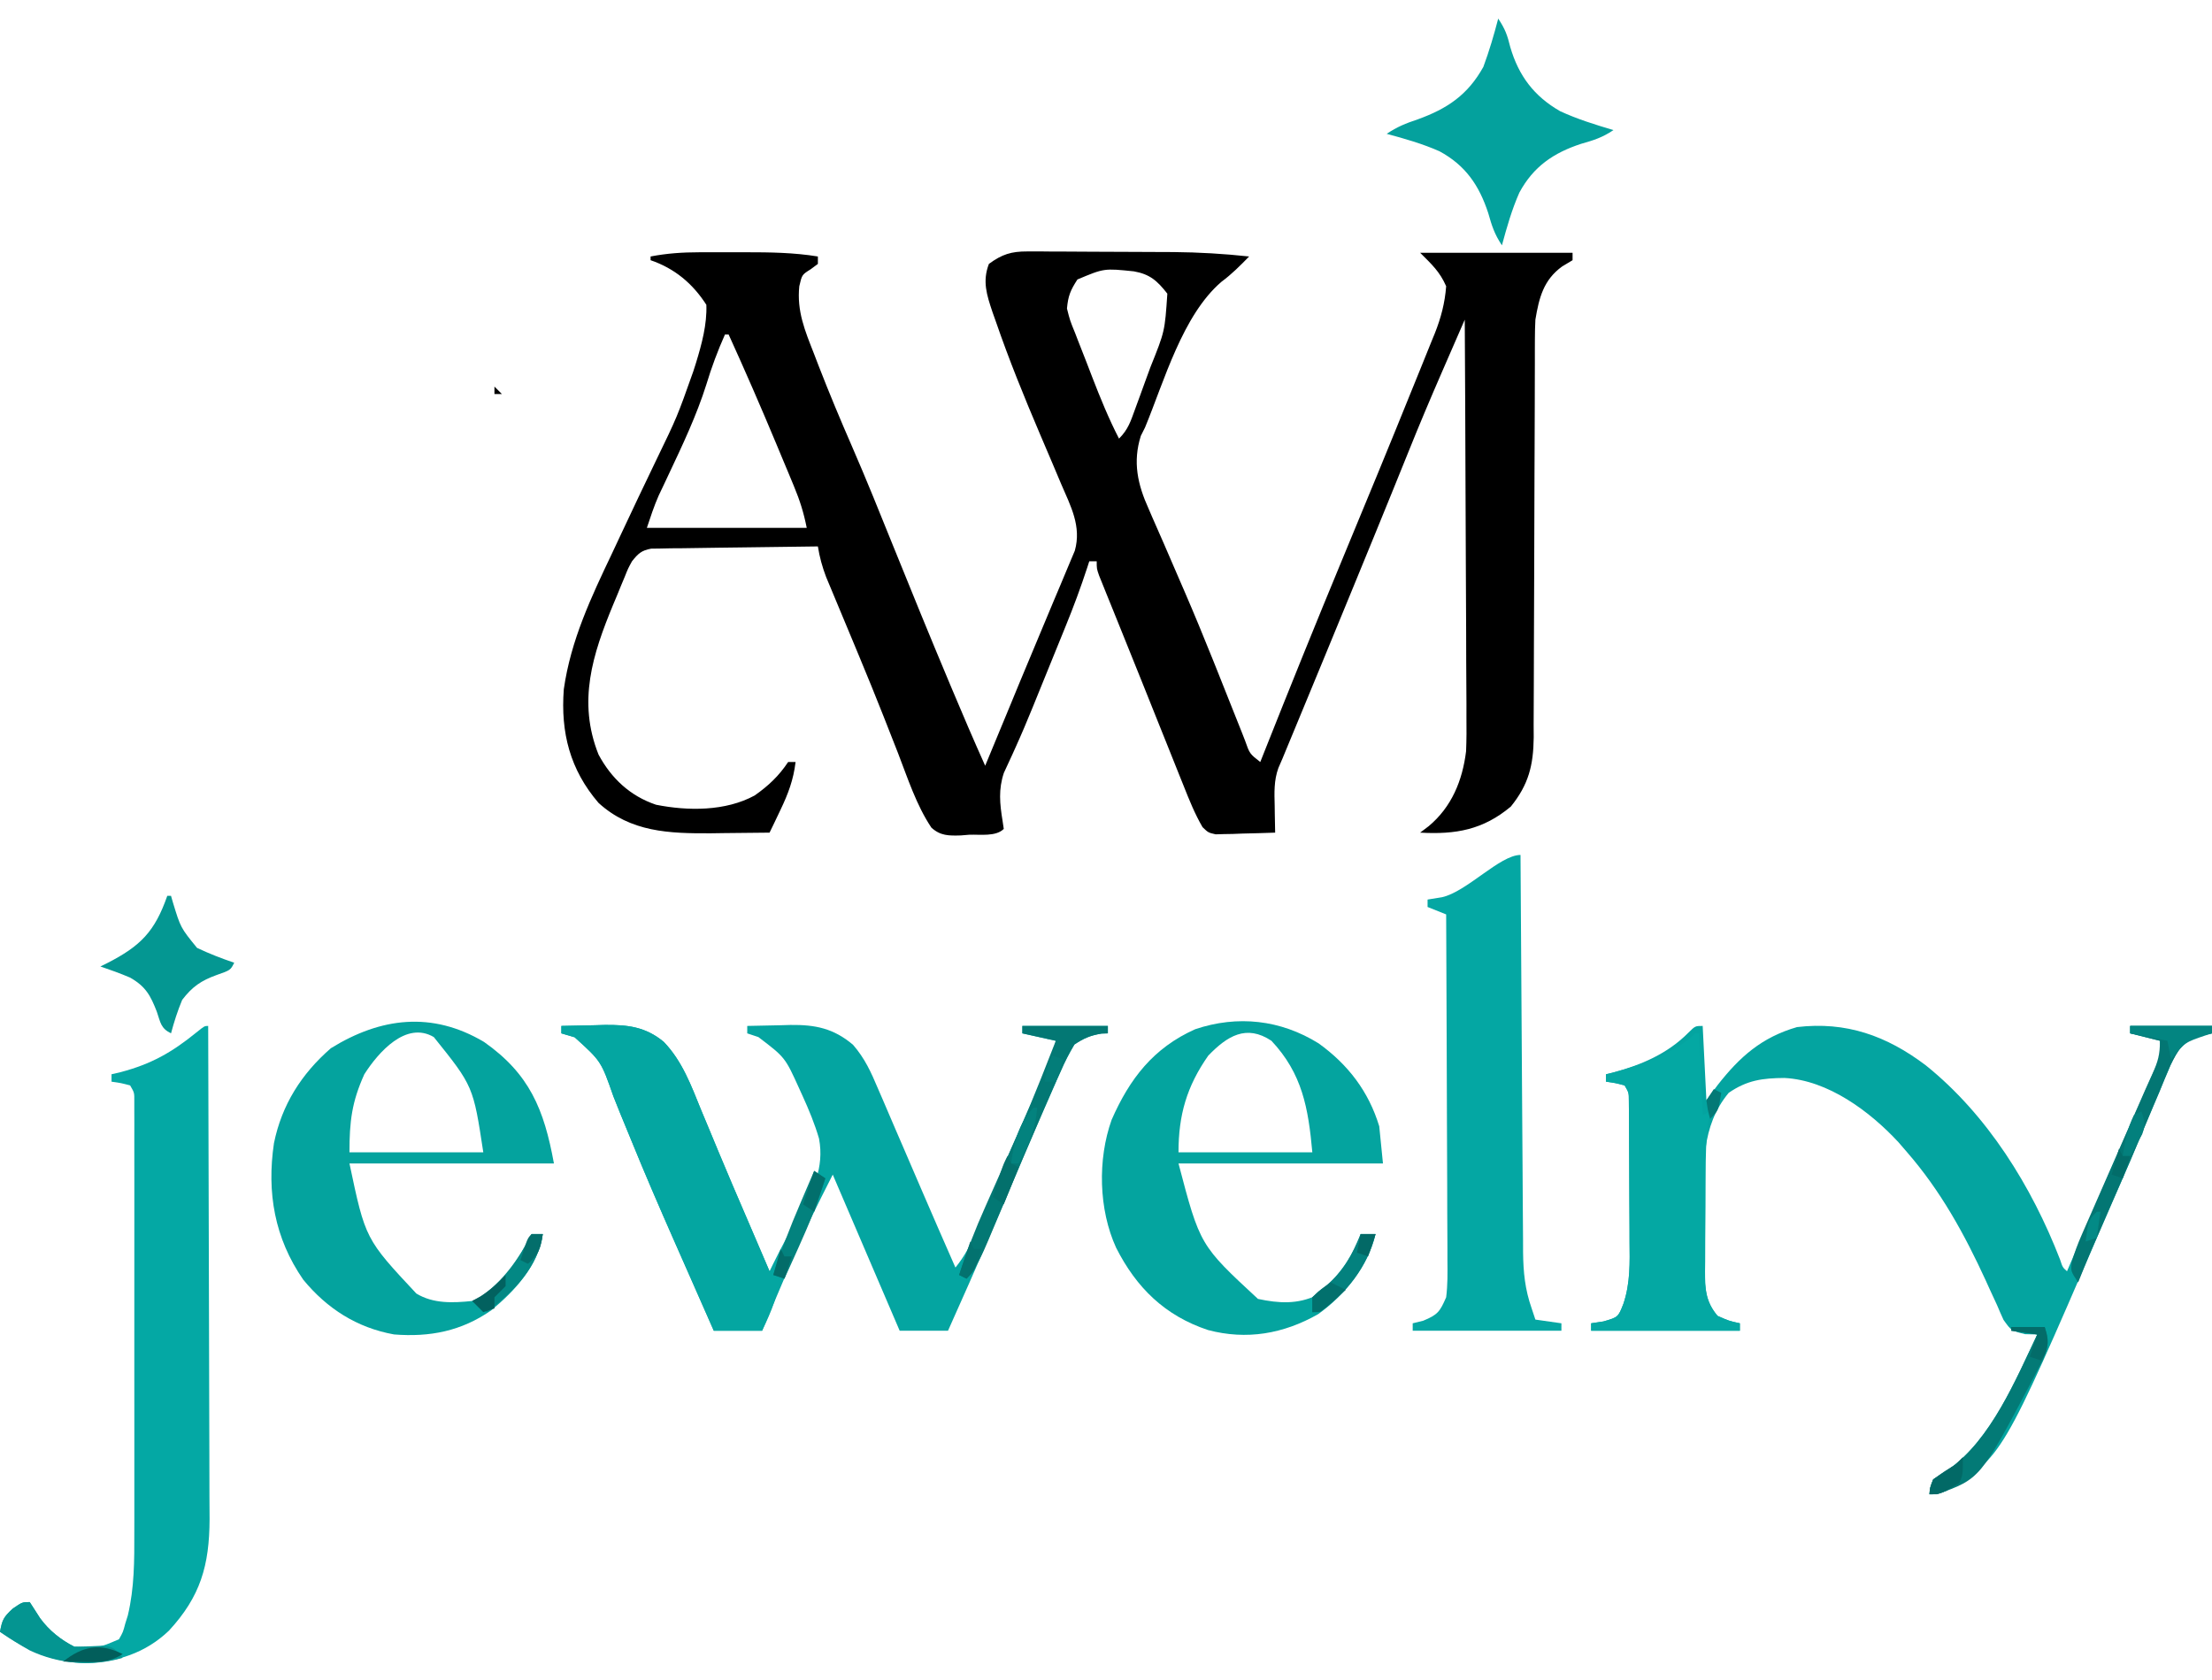<?xml version="1.0" encoding="UTF-8"?>
<svg version="1.1" xmlns="http://www.w3.org/2000/svg" width="595" height="452">
<path d="M0 0 C0.661 -0.001 1.321 -0.002 2.002 -0.003 C3.392 -0.004 4.782 -0.002 6.172 0.002 C8.276 0.008 10.38 0.002 12.484 -0.004 C19.035 -0.007 25.438 0.079 31.914 1.133 C31.914 1.793 31.914 2.453 31.914 3.133 C30.955 3.844 30.955 3.844 29.977 4.57 C27.63 6.042 27.63 6.042 26.914 9.133 C26.224 15.825 28.427 21.084 30.852 27.258 C31.262 28.326 31.672 29.395 32.095 30.495 C34.943 37.837 37.972 45.088 41.124 52.304 C44.967 61.14 48.561 70.072 52.164 79.008 C57.069 91.164 62.027 103.296 67.102 115.383 C67.37 116.022 67.638 116.662 67.914 117.32 C70.839 124.292 73.814 131.237 76.914 138.133 C79.184 132.672 81.453 127.21 83.706 121.742 C84.262 120.392 84.819 119.042 85.375 117.691 C85.66 117 85.944 116.31 86.238 115.598 C88.042 111.223 89.869 106.859 91.71 102.5 C92.931 99.605 94.139 96.705 95.345 93.804 C95.93 92.404 96.521 91.005 97.117 89.609 C97.955 87.645 98.774 85.673 99.59 83.699 C100.063 82.575 100.537 81.45 101.025 80.291 C102.872 73.732 99.915 68.284 97.344 62.316 C96.604 60.563 95.865 58.81 95.125 57.057 C93.969 54.338 92.811 51.621 91.65 48.905 C87.4 38.929 83.33 28.924 79.797 18.668 C79.489 17.8 79.181 16.931 78.863 16.037 C77.342 11.484 76.122 7.812 77.914 3.133 C81.432 0.544 83.929 -0.241 88.264 -0.224 C89.309 -0.227 90.355 -0.23 91.432 -0.233 C92.552 -0.22 93.673 -0.208 94.828 -0.195 C96.576 -0.193 96.576 -0.193 98.36 -0.19 C100.826 -0.183 103.292 -0.169 105.758 -0.148 C109.504 -0.117 113.25 -0.107 116.996 -0.102 C119.398 -0.092 121.801 -0.082 124.203 -0.07 C125.866 -0.064 125.866 -0.064 127.563 -0.057 C134.394 0.004 141.122 0.399 147.914 1.133 C145.528 3.588 143.225 5.903 140.469 7.941 C129.974 16.944 125.056 34.724 119.914 47.133 C119.541 47.876 119.167 48.619 118.783 49.385 C116.56 56.416 117.924 62.485 120.887 69.023 C121.201 69.755 121.516 70.486 121.841 71.239 C122.871 73.627 123.924 76.005 124.977 78.383 C126.445 81.764 127.904 85.15 129.363 88.535 C129.738 89.4 130.113 90.265 130.5 91.157 C133.173 97.344 135.741 103.567 138.246 109.824 C138.589 110.68 138.932 111.536 139.286 112.418 C140.618 115.747 141.946 119.078 143.264 122.412 C144.171 124.703 145.085 126.99 146 129.277 C146.267 129.961 146.534 130.644 146.809 131.349 C148.061 134.912 148.061 134.912 150.914 137.133 C151.239 136.313 151.563 135.494 151.898 134.65 C158.835 117.164 165.879 99.726 173.085 82.349 C179.437 67.029 185.773 51.703 191.977 36.323 C192.678 34.589 193.381 32.856 194.088 31.124 C195.061 28.736 196.024 26.343 196.984 23.949 C197.269 23.257 197.553 22.564 197.846 21.85 C199.527 17.621 200.567 13.676 200.914 9.133 C199.166 5.176 197.067 3.286 193.914 0.133 C207.444 0.133 220.974 0.133 234.914 0.133 C234.914 0.793 234.914 1.453 234.914 2.133 C233.986 2.69 233.058 3.247 232.102 3.82 C227.093 7.454 225.899 12.237 224.914 18.133 C224.826 19.845 224.785 21.56 224.783 23.274 C224.779 24.287 224.775 25.301 224.771 26.345 C224.771 27.446 224.772 28.547 224.772 29.681 C224.769 30.849 224.765 32.017 224.762 33.22 C224.754 35.756 224.749 38.291 224.745 40.826 C224.738 44.84 224.723 48.854 224.704 52.868 C224.698 54.245 224.691 55.622 224.685 56.999 C224.682 57.688 224.679 58.377 224.675 59.088 C224.633 68.427 224.6 77.767 224.588 87.107 C224.58 93.415 224.557 99.723 224.519 106.03 C224.499 109.364 224.489 112.697 224.492 116.031 C224.494 119.753 224.472 123.475 224.444 127.197 C224.451 128.291 224.457 129.386 224.464 130.514 C224.373 137.998 223.116 143.168 218.309 149.121 C210.839 155.373 203.49 156.673 193.914 156.133 C194.677 155.555 195.44 154.978 196.227 154.383 C202.389 149.223 205.296 142.153 206.271 134.233 C206.402 131.134 206.41 128.061 206.368 124.96 C206.369 123.798 206.369 122.636 206.37 121.438 C206.367 117.634 206.336 113.831 206.305 110.027 C206.297 107.375 206.291 104.723 206.288 102.07 C206.275 95.827 206.242 89.584 206.202 83.34 C206.157 76.225 206.135 69.11 206.115 61.995 C206.074 47.374 206.003 32.754 205.914 18.133 C204.305 21.824 202.698 25.517 201.09 29.209 C200.41 30.769 200.41 30.769 199.717 32.361 C196.646 39.416 193.655 46.492 190.789 53.633 C189.869 55.906 188.948 58.18 188.027 60.453 C187.536 61.668 187.044 62.882 186.538 64.134 C183.375 71.935 180.173 79.72 176.977 87.508 C176.636 88.337 176.296 89.166 175.946 90.02 C170.835 102.478 165.702 114.926 160.543 127.365 C160.091 128.456 159.638 129.547 159.172 130.672 C158.781 131.612 158.391 132.553 157.989 133.522 C157.634 134.384 157.279 135.245 156.914 136.133 C156.542 136.993 156.169 137.853 155.785 138.739 C154.554 142.121 154.701 145.399 154.789 148.945 C154.798 149.638 154.807 150.331 154.816 151.045 C154.84 152.741 154.876 154.437 154.914 156.133 C151.976 156.241 149.041 156.32 146.102 156.383 C145.268 156.416 144.435 156.45 143.576 156.484 C142.774 156.497 141.971 156.51 141.145 156.523 C140.406 156.544 139.668 156.565 138.907 156.587 C136.914 156.133 136.914 156.133 135.378 154.652 C133.288 151.055 131.785 147.296 130.254 143.434 C129.907 142.574 129.561 141.714 129.204 140.827 C128.081 138.036 126.966 135.241 125.852 132.445 C125.085 130.534 124.318 128.624 123.551 126.713 C122.033 122.932 120.519 119.149 119.008 115.366 C117.207 110.86 115.392 106.36 113.57 101.863 C112.664 99.62 111.758 97.376 110.852 95.133 C110.236 93.616 110.236 93.616 109.607 92.068 C109.243 91.161 108.879 90.254 108.504 89.32 C108.193 88.551 107.882 87.781 107.562 86.988 C106.914 85.133 106.914 85.133 106.914 83.133 C106.254 83.133 105.594 83.133 104.914 83.133 C104.737 83.684 104.559 84.235 104.376 84.803 C102.624 90.161 100.682 95.397 98.551 100.613 C98.079 101.776 98.079 101.776 97.598 102.963 C96.936 104.593 96.273 106.222 95.609 107.851 C94.612 110.296 93.619 112.742 92.627 115.189 C91.977 116.789 91.326 118.389 90.676 119.988 C90.359 120.77 90.042 121.551 89.716 122.356 C88.232 125.995 86.717 129.611 85.09 133.189 C84.807 133.816 84.525 134.444 84.234 135.09 C83.48 136.754 82.71 138.411 81.938 140.066 C80.455 144.506 80.841 148.341 81.582 152.902 C81.746 154.006 81.746 154.006 81.914 155.133 C79.786 157.261 75.575 156.592 72.664 156.695 C71.9 156.758 71.135 156.82 70.348 156.885 C67.161 156.976 64.864 157.005 62.443 154.782 C58.407 148.745 56.078 141.491 53.477 134.758 C52.434 132.093 51.385 129.431 50.336 126.77 C49.928 125.732 49.928 125.732 49.512 124.673 C47.414 119.352 45.249 114.06 43.055 108.777 C42.735 108.006 42.415 107.235 42.085 106.441 C40.823 103.402 39.559 100.364 38.288 97.33 C37.405 95.223 36.529 93.113 35.652 91.004 C34.895 89.193 34.895 89.193 34.122 87.345 C33.082 84.579 32.376 82.043 31.914 79.133 C25.275 79.2 18.637 79.289 11.998 79.395 C9.739 79.429 7.48 79.457 5.221 79.479 C1.976 79.513 -1.267 79.565 -4.512 79.621 C-5.524 79.627 -6.537 79.634 -7.58 79.64 C-8.521 79.66 -9.462 79.68 -10.431 79.7 C-11.259 79.712 -12.087 79.723 -12.941 79.734 C-15.575 80.224 -16.435 81.065 -18.086 83.133 C-19.158 85.086 -19.158 85.086 -20.023 87.266 C-20.361 88.073 -20.699 88.88 -21.047 89.711 C-21.39 90.551 -21.733 91.392 -22.086 92.258 C-22.429 93.075 -22.772 93.892 -23.125 94.734 C-28.711 108.209 -32.77 120.877 -27.086 135.133 C-23.648 141.534 -18.603 146.278 -11.617 148.629 C-3.045 150.335 7.075 150.408 14.914 146.133 C18.626 143.515 21.391 140.918 23.914 137.133 C24.574 137.133 25.234 137.133 25.914 137.133 C25.339 141.919 23.932 145.671 21.852 150.008 C21.304 151.16 20.756 152.313 20.191 153.5 C19.559 154.803 19.559 154.803 18.914 156.133 C14.81 156.192 10.706 156.227 6.602 156.258 C4.88 156.283 4.88 156.283 3.123 156.309 C-8.092 156.372 -18.445 156.015 -27.086 148.133 C-34.754 139.206 -37.313 129.237 -36.43 117.557 C-34.556 104.368 -29.066 92.79 -23.398 80.883 C-22.625 79.234 -21.852 77.584 -21.08 75.934 C-17.962 69.28 -14.816 62.639 -11.621 56.022 C-5.936 44.285 -5.936 44.285 -1.586 32.008 C-1.349 31.263 -1.112 30.518 -0.867 29.75 C0.665 24.736 2.118 19.411 1.914 14.133 C-1.769 8.392 -6.629 4.347 -13.086 2.133 C-13.086 1.803 -13.086 1.473 -13.086 1.133 C-8.671 0.284 -4.493 0.004 0 0 Z M101.727 7.32 C99.846 10.238 99.225 11.717 98.914 15.133 C99.73 18.365 99.73 18.365 101.117 21.754 C101.356 22.376 101.594 22.999 101.84 23.64 C102.603 25.621 103.383 27.596 104.164 29.57 C104.674 30.893 105.183 32.217 105.691 33.541 C107.88 39.199 110.131 44.735 112.914 50.133 C115.406 47.641 116.053 45.448 117.262 42.137 C117.702 40.939 118.142 39.74 118.596 38.506 C119.056 37.236 119.516 35.966 119.977 34.695 C120.44 33.429 120.904 32.163 121.369 30.896 C125.234 21.286 125.234 21.286 125.914 11.133 C123.192 7.654 121.221 5.898 116.914 5.133 C108.891 4.301 108.891 4.301 101.727 7.32 Z M6.914 22.133 C4.944 26.57 3.318 30.916 1.914 35.57 C-0.741 43.976 -4.499 51.87 -8.252 59.832 C-8.717 60.819 -9.181 61.807 -9.66 62.824 C-10.288 64.142 -10.288 64.142 -10.928 65.487 C-12.158 68.298 -13.116 71.222 -14.086 74.133 C0.104 74.133 14.294 74.133 28.914 74.133 C28.083 69.977 27.08 66.8 25.473 62.934 C24.975 61.732 24.477 60.53 23.964 59.292 C23.427 58.009 22.889 56.727 22.352 55.445 C21.807 54.139 21.264 52.833 20.72 51.527 C16.602 41.661 12.343 31.863 7.914 22.133 C7.584 22.133 7.254 22.133 6.914 22.133 Z " fill="#000000" transform="translate(188.086,67.867)"/>
<path d="M0 0 C0.33 6.6 0.66 13.2 1 20 C1.99 18.659 2.98 17.319 4 15.938 C10.011 8.241 15.926 3.048 25.375 0.312 C38.562 -1.257 49.489 2.64 60.008 10.598 C76.585 23.907 88.496 43.158 96.125 62.84 C96.814 64.944 96.814 64.944 98 66 C98.295 65.309 98.591 64.618 98.895 63.906 C100.059 61.185 101.223 58.465 102.388 55.744 C102.92 54.499 103.453 53.254 103.985 52.009 C107.183 44.523 110.409 37.051 113.691 29.602 C114.587 27.563 115.481 25.524 116.376 23.485 C116.957 22.165 117.541 20.846 118.128 19.528 C118.951 17.678 119.765 15.823 120.578 13.969 C121.046 12.911 121.515 11.853 121.997 10.764 C123.227 7.863 123.227 7.863 123 4 C120.36 3.34 117.72 2.68 115 2 C115 1.34 115 0.68 115 0 C122.26 0 129.52 0 137 0 C137 0.66 137 1.32 137 2 C135.211 2.346 135.211 2.346 133.387 2.699 C129.1 4.33 127.8 6.512 125.832 10.582 C124.795 12.985 123.793 15.388 122.812 17.812 C122.262 19.112 121.709 20.411 121.153 21.709 C119.995 24.423 118.853 27.143 117.723 29.869 C116.051 33.894 114.329 37.895 112.59 41.891 C112.312 42.529 112.034 43.168 111.747 43.826 C111.191 45.104 110.634 46.382 110.078 47.66 C108.98 50.183 107.89 52.708 106.799 55.234 C80.583 115.921 80.583 115.921 65.625 125.062 C63 126 63 126 61 126 C61.125 124.25 61.125 124.25 62 122 C63.413 121.058 64.83 120.122 66.27 119.223 C77.548 111.254 84.251 95.107 90 83 C88.924 82.977 87.847 82.954 86.738 82.93 C83 82 83 82 80.918 79.07 C80.316 77.767 79.741 76.45 79.188 75.125 C78.514 73.662 77.838 72.2 77.16 70.738 C76.811 69.966 76.462 69.193 76.102 68.397 C70.376 55.943 64.013 44.374 55 34 C53.832 32.646 53.832 32.646 52.641 31.266 C44.961 22.984 33.715 14.594 22 14 C16.098 14.036 11.933 14.596 7 18 C-0.495 27.034 0.167 37.914 0.383 49.002 C0.438 51.956 0.444 54.907 0.443 57.861 C0.458 59.75 0.476 61.639 0.496 63.527 C0.499 64.404 0.503 65.282 0.506 66.185 C0.616 70.886 0.853 74.245 4 78 C7.076 79.36 7.076 79.36 10 80 C10 80.66 10 81.32 10 82 C-3.2 82 -16.4 82 -30 82 C-30 81.34 -30 80.68 -30 80 C-28.907 79.835 -27.814 79.67 -26.688 79.5 C-22.723 78.355 -22.723 78.355 -21.29 74.662 C-19.451 69.15 -19.607 63.668 -19.672 57.914 C-19.674 56.776 -19.676 55.638 -19.678 54.465 C-19.684 52.073 -19.698 49.681 -19.719 47.29 C-19.75 43.616 -19.76 39.943 -19.766 36.27 C-19.775 33.943 -19.785 31.616 -19.797 29.289 C-19.801 28.187 -19.805 27.085 -19.81 25.95 C-19.819 24.935 -19.829 23.919 -19.839 22.874 C-19.846 21.978 -19.853 21.083 -19.86 20.161 C-19.863 17.951 -19.863 17.951 -21 16 C-23.527 15.344 -23.527 15.344 -26 15 C-26 14.34 -26 13.68 -26 13 C-25.394 12.853 -24.788 12.706 -24.164 12.555 C-16.568 10.521 -9.437 7.481 -3.836 1.809 C-2 0 -2 0 0 0 Z " fill="#04A4A0" transform="translate(458,276)"/>
<path d="M0 0 C3.021 -0.081 6.041 -0.141 9.062 -0.188 C9.91 -0.213 10.758 -0.238 11.631 -0.264 C17.743 -0.334 22.674 0.212 27.564 4.311 C32.565 9.515 34.943 16.099 37.625 22.688 C38.398 24.539 39.171 26.391 39.945 28.242 C40.751 30.173 41.551 32.105 42.351 34.039 C44.826 40.006 47.387 45.937 49.942 51.871 C51.23 54.866 52.513 57.863 53.797 60.859 C54.223 61.854 54.65 62.849 55.089 63.874 C55.54 64.926 55.54 64.926 56 66 C56.296 65.393 56.593 64.785 56.898 64.16 C59.082 59.732 61.328 55.423 63.879 51.195 C67.633 44.419 70.784 38.187 69.307 30.302 C68.145 26.334 66.59 22.57 64.875 18.812 C64.453 17.884 64.453 17.884 64.023 16.937 C60.187 8.461 60.187 8.461 53 3 C52.01 2.67 51.02 2.34 50 2 C50 1.34 50 0.68 50 0 C53.021 -0.081 56.041 -0.141 59.062 -0.188 C59.91 -0.213 60.758 -0.238 61.631 -0.264 C68.281 -0.341 73.191 0.63 78.438 5.057 C81.637 8.731 83.301 12.437 85.18 16.895 C85.556 17.76 85.931 18.625 86.319 19.516 C87.515 22.277 88.695 25.044 89.875 27.812 C90.659 29.63 91.444 31.447 92.23 33.264 C93.765 36.812 95.293 40.363 96.815 43.917 C99.837 50.962 102.917 57.982 106 65 C108.474 61.962 110.017 58.97 111.531 55.363 C112.245 53.678 112.245 53.678 112.973 51.959 C113.477 50.756 113.981 49.552 114.5 48.312 C115.566 45.787 116.637 43.262 117.707 40.738 C118.114 39.777 118.114 39.777 118.529 38.795 C121.794 31.096 125.194 23.456 128.609 15.822 C129.041 14.849 129.473 13.877 129.918 12.875 C130.297 12.027 130.676 11.179 131.067 10.305 C132.157 7.765 132.157 7.765 133 4 C128.545 3.01 128.545 3.01 124 2 C124 1.34 124 0.68 124 0 C131.59 0 139.18 0 147 0 C147 0.66 147 1.32 147 2 C146.443 2.019 145.886 2.039 145.312 2.059 C142.304 2.551 140.563 3.301 138 5 C136.533 7.468 135.376 9.735 134.25 12.352 C133.913 13.1 133.577 13.848 133.23 14.619 C132.135 17.071 131.065 19.534 130 22 C129.639 22.828 129.277 23.656 128.905 24.509 C126.232 30.636 123.611 36.784 121 42.938 C119.481 46.51 117.96 50.081 116.438 53.652 C116.07 54.514 115.703 55.376 115.325 56.263 C111.641 64.883 107.835 73.447 104 82 C99.71 82 95.42 82 91 82 C85.06 68.14 79.12 54.28 73 40 C67.604 50.668 67.604 50.668 62.691 61.492 C62.435 62.094 62.179 62.696 61.914 63.315 C61.126 65.167 60.344 67.021 59.562 68.875 C59.017 70.16 58.47 71.445 57.924 72.73 C56.612 75.819 55.305 78.909 54 82 C49.71 82 45.42 82 41 82 C39.119 77.732 37.239 73.464 35.361 69.194 C33.736 65.5 32.107 61.808 30.475 58.116 C26.452 48.996 22.497 39.86 18.746 30.625 C17.766 28.239 16.784 25.854 15.803 23.468 C15.188 21.957 14.583 20.442 13.988 18.923 C10.695 9.495 10.695 9.495 3.57 3.051 C2.392 2.704 1.214 2.357 0 2 C0 1.34 0 0.68 0 0 Z " fill="#04A5A1" transform="translate(151,276)"/>
<path d="M0 0 C0.07 18.472 0.123 36.944 0.155 55.417 C0.171 63.994 0.192 72.572 0.226 81.149 C0.256 88.629 0.276 96.108 0.282 103.587 C0.286 107.545 0.295 111.502 0.317 115.46 C0.338 119.191 0.344 122.922 0.339 126.654 C0.341 128.663 0.357 130.672 0.373 132.681 C0.331 145.156 -2.084 153.511 -10.559 162.688 C-16.803 168.678 -24.571 171.187 -33.125 171.438 C-42.077 171.091 -48.708 168.027 -56 163 C-55.401 159.798 -55.087 159.081 -52.562 156.75 C-50 155 -50 155 -48 155 C-47.062 156.44 -46.127 157.882 -45.211 159.336 C-42.831 162.606 -39.614 165.193 -36 167 C-29.668 167.439 -29.668 167.439 -24 165 C-22.907 163.079 -22.907 163.079 -22.312 160.812 C-22.082 160.076 -21.851 159.34 -21.613 158.582 C-19.841 151.12 -19.858 143.851 -19.871 136.212 C-19.869 134.936 -19.867 133.661 -19.865 132.346 C-19.861 128.865 -19.862 125.384 -19.866 121.903 C-19.868 118.257 -19.866 114.61 -19.864 110.964 C-19.862 104.847 -19.865 98.73 -19.87 92.613 C-19.875 85.536 -19.873 78.46 -19.868 71.384 C-19.863 65.305 -19.863 59.226 -19.865 53.147 C-19.867 49.517 -19.867 45.888 -19.864 42.258 C-19.86 38.219 -19.865 34.18 -19.871 30.141 C-19.869 28.935 -19.867 27.728 -19.864 26.485 C-19.867 25.39 -19.87 24.295 -19.873 23.167 C-19.873 22.212 -19.874 21.256 -19.874 20.272 C-19.851 17.967 -19.851 17.967 -21 16 C-23.527 15.344 -23.527 15.344 -26 15 C-26 14.34 -26 13.68 -26 13 C-24.801 12.723 -24.801 12.723 -23.578 12.441 C-15.305 10.257 -9.795 7.127 -3.266 1.828 C-1 0 -1 0 0 0 Z " fill="#04A8A4" transform="translate(56,276)"/>
<path d="M0 0 C12.197 8.585 16.127 18.08 18.781 32.68 C0.631 32.68 -17.519 32.68 -36.219 32.68 C-31.935 53.007 -31.935 53.007 -18.219 67.68 C-13.653 70.443 -8.409 70.205 -3.219 69.68 C4.263 66.896 9.244 58.471 12.781 51.68 C13.771 51.68 14.761 51.68 15.781 51.68 C14.595 60.116 8.294 66.942 1.895 72.211 C-6.133 77.79 -14.591 79.438 -24.219 78.68 C-34.202 76.878 -42.236 71.746 -48.652 63.945 C-56.388 52.757 -58.485 40.473 -56.531 27.242 C-54.434 16.926 -49.156 8.583 -41.219 1.68 C-27.818 -6.62 -13.966 -8.311 0 0 Z M-32.219 8.68 C-35.574 16.116 -36.219 21.301 -36.219 29.68 C-24.339 29.68 -12.459 29.68 -0.219 29.68 C-2.922 11.892 -2.922 11.892 -13.527 -1.32 C-20.98 -5.727 -28.436 2.751 -32.219 8.68 Z " fill="#04A39E" transform="translate(130.219,280.32)"/>
<path d="M0 0 C7.921 5.7 13.447 12.911 16.312 22.312 C16.808 27.262 16.808 27.262 17.312 32.312 C-0.838 32.312 -18.988 32.312 -37.688 32.312 C-31.909 54.316 -31.909 54.316 -16.312 68.75 C-10.722 69.948 -5.657 70.259 -0.438 67.75 C5.09 62.851 8.756 58.271 11.312 51.312 C12.633 51.312 13.953 51.312 15.312 51.312 C13.229 60.11 7.127 67.622 -0.102 72.84 C-9.479 78.18 -19.383 79.866 -29.75 77.125 C-41.333 73.27 -48.998 65.772 -54.465 54.984 C-59.17 44.703 -59.48 31.225 -55.672 20.555 C-50.829 9.525 -44.456 1.236 -33.199 -3.801 C-21.773 -7.646 -10.225 -6.35 0 0 Z M-29.688 3.312 C-35.485 11.588 -37.688 19.329 -37.688 29.312 C-25.808 29.312 -13.928 29.312 -1.688 29.312 C-2.767 17.433 -4.376 8.156 -12.688 -0.688 C-19.453 -5.198 -24.588 -1.97 -29.688 3.312 Z " fill="#04A49F" transform="translate(354.688,280.688)"/>
<path d="M0 0 C0.003 0.586 0.007 1.172 0.01 1.776 C0.091 16.058 0.183 30.339 0.288 44.62 C0.338 51.526 0.384 58.432 0.422 65.339 C0.458 72.004 0.505 78.67 0.558 85.335 C0.577 87.877 0.592 90.42 0.603 92.962 C0.62 96.525 0.649 100.087 0.681 103.649 C0.683 104.699 0.685 105.749 0.688 106.831 C0.75 112.289 1.194 116.842 3 122 C3.33 122.99 3.66 123.98 4 125 C6.31 125.33 8.62 125.66 11 126 C11 126.66 11 127.32 11 128 C-2.2 128 -15.4 128 -29 128 C-29 127.34 -29 126.68 -29 126 C-28.072 125.773 -27.144 125.546 -26.188 125.312 C-22.256 123.694 -21.68 122.868 -20 119 C-19.58 115.656 -19.621 112.343 -19.659 108.977 C-19.659 107.972 -19.659 106.967 -19.658 105.931 C-19.66 102.614 -19.684 99.297 -19.707 95.98 C-19.713 93.678 -19.717 91.376 -19.72 89.074 C-19.731 83.019 -19.761 76.965 -19.794 70.91 C-19.825 64.73 -19.838 58.549 -19.854 52.369 C-19.886 40.246 -19.937 28.123 -20 16 C-22.475 15.01 -22.475 15.01 -25 14 C-25 13.34 -25 12.68 -25 12 C-23.721 11.794 -22.442 11.588 -21.125 11.375 C-14.43 9.897 -5.535 0 0 0 Z " fill="#04A7A3" transform="translate(409,230)"/>
<path d="M0 0 C3.021 -0.081 6.041 -0.141 9.062 -0.188 C9.91 -0.213 10.758 -0.238 11.631 -0.264 C17.743 -0.334 22.674 0.212 27.564 4.311 C32.565 9.515 34.943 16.099 37.625 22.688 C38.398 24.539 39.171 26.391 39.945 28.242 C40.751 30.173 41.551 32.105 42.351 34.039 C44.826 40.006 47.387 45.937 49.942 51.871 C51.23 54.866 52.513 57.863 53.797 60.859 C54.223 61.854 54.65 62.849 55.089 63.874 C55.54 64.926 55.54 64.926 56 66 C56.99 66 57.98 66 59 66 C58.486 72.034 56.608 76.532 54 82 C49.71 82 45.42 82 41 82 C39.119 77.732 37.239 73.464 35.361 69.194 C33.736 65.5 32.107 61.808 30.475 58.116 C26.452 48.996 22.497 39.86 18.746 30.625 C17.766 28.239 16.784 25.854 15.803 23.468 C15.188 21.957 14.583 20.442 13.988 18.923 C10.695 9.495 10.695 9.495 3.57 3.051 C2.392 2.704 1.214 2.357 0 2 C0 1.34 0 0.68 0 0 Z " fill="#04A6A1" transform="translate(151,276)"/>
<path d="M0 0 C0.33 0 0.66 0 1 0 C1.33 7.26 1.66 14.52 2 22 C2.66 21.67 3.32 21.34 4 21 C3.839 21.951 3.678 22.901 3.513 23.88 C2.849 28.555 2.819 33.199 2.797 37.914 C2.788 39.313 2.788 39.313 2.78 40.74 C2.77 42.702 2.764 44.663 2.76 46.625 C2.75 49.623 2.719 52.62 2.688 55.617 C2.681 57.529 2.676 59.44 2.672 61.352 C2.66 62.244 2.647 63.137 2.634 64.057 C2.652 68.821 2.778 72.202 6 76 C9.076 77.36 9.076 77.36 12 78 C12 78.66 12 79.32 12 80 C-1.2 80 -14.4 80 -28 80 C-28 79.34 -28 78.68 -28 78 C-26.907 77.835 -25.814 77.67 -24.688 77.5 C-20.723 76.355 -20.723 76.355 -19.29 72.662 C-17.451 67.15 -17.607 61.668 -17.672 55.914 C-17.674 54.776 -17.676 53.638 -17.678 52.465 C-17.684 50.073 -17.698 47.681 -17.719 45.29 C-17.75 41.616 -17.76 37.943 -17.766 34.27 C-17.775 31.943 -17.785 29.616 -17.797 27.289 C-17.801 26.187 -17.805 25.085 -17.81 23.95 C-17.819 22.935 -17.829 21.919 -17.839 20.874 C-17.846 19.978 -17.853 19.083 -17.86 18.161 C-17.863 15.951 -17.863 15.951 -19 14 C-21.527 13.344 -21.527 13.344 -24 13 C-24 12.34 -24 11.68 -24 11 C-23.143 10.797 -23.143 10.797 -22.27 10.59 C-15.068 8.678 -5.41 5.41 0 0 Z " fill="#04A8A3" transform="translate(456,278)"/>
<path d="M0 0 C1.886 2.83 2.463 4.472 3.25 7.688 C5.508 15.393 9.644 20.891 16.633 24.902 C21.263 27.049 26.116 28.543 31 30 C27.992 32.005 25.758 32.713 22.312 33.688 C14.858 36.13 9.462 39.814 5.688 46.812 C3.667 51.384 2.303 56.183 1 61 C-1.005 57.992 -1.713 55.758 -2.688 52.312 C-5.13 44.858 -8.814 39.462 -15.812 35.688 C-20.384 33.667 -25.183 32.303 -30 31 C-27.159 29.106 -24.895 28.199 -21.688 27.125 C-13.676 24.237 -8.177 20.52 -4 13 C-2.414 8.727 -1.143 4.411 0 0 Z " fill="#04A19D" transform="translate(403,5)"/>
<path d="M0 0 C0.33 0 0.66 0 1 0 C1.17 0.592 1.34 1.183 1.516 1.793 C3.586 8.577 3.586 8.577 8 14 C11.261 15.561 14.581 16.832 18 18 C17 20 17 20 13.25 21.312 C9.12 22.812 6.716 24.43 4 28 C2.772 30.946 1.826 33.919 1 37 C-1.788 35.606 -1.813 34.094 -2.812 31.188 C-4.512 26.818 -5.804 24.384 -10 22 C-12.643 20.873 -15.273 19.924 -18 19 C-17.424 18.719 -16.848 18.438 -16.254 18.148 C-7.176 13.523 -3.367 9.621 0 0 Z " fill="#049792" transform="translate(45,241)"/>
<path d="M0 0 C7.59 0 15.18 0 23 0 C23 0.66 23 1.32 23 2 C22.443 2.019 21.886 2.039 21.312 2.059 C18.307 2.551 16.562 3.304 14 5 C12.538 7.45 11.389 9.698 10.27 12.297 C9.934 13.042 9.599 13.788 9.253 14.555 C8.148 17.029 7.071 19.512 6 22 C5.44 23.292 5.44 23.292 4.869 24.609 C1.694 31.95 -1.42 39.316 -4.523 46.688 C-5.694 49.467 -6.872 52.243 -8.051 55.02 C-8.404 55.864 -8.757 56.709 -9.121 57.579 C-10.744 61.395 -12.245 64.837 -15 68 C-15.66 67.67 -16.32 67.34 -17 67 C-15.019 60.681 -12.65 54.65 -9.945 48.609 C-9.562 47.743 -9.178 46.876 -8.783 45.984 C-7.568 43.237 -6.347 40.493 -5.125 37.75 C2.322 21.034 2.322 21.034 9 4 C6.03 3.34 3.06 2.68 0 2 C0 1.34 0 0.68 0 0 Z " fill="#037874" transform="translate(275,276)"/>
<path d="M0 0 C7.26 0 14.52 0 22 0 C22 0.66 22 1.32 22 2 C20.211 2.346 20.211 2.346 18.387 2.699 C14.1 4.33 12.8 6.512 10.832 10.582 C9.795 12.985 8.793 15.388 7.812 17.812 C7.267 19.101 6.719 20.389 6.169 21.676 C5.016 24.379 3.88 27.089 2.754 29.803 C0.997 34.029 -0.822 38.226 -2.656 42.418 C-3.254 43.785 -3.851 45.152 -4.448 46.518 C-4.738 47.18 -5.027 47.842 -5.325 48.524 C-6.697 51.669 -8.059 54.818 -9.418 57.969 C-10.095 59.538 -10.095 59.538 -10.786 61.139 C-11.892 63.746 -12.959 66.365 -14 69 C-16 66 -16 66 -15.744 63.605 C-15.019 61.066 -14.158 58.738 -13.098 56.321 C-12.707 55.423 -12.317 54.525 -11.914 53.6 C-11.491 52.641 -11.069 51.683 -10.633 50.695 C-10.197 49.698 -9.762 48.701 -9.313 47.673 C-7.922 44.488 -6.524 41.307 -5.125 38.125 C-4.191 35.991 -3.257 33.857 -2.324 31.723 C-0.606 27.793 1.115 23.865 2.839 19.938 C3.21 19.088 3.581 18.237 3.962 17.361 C4.614 15.878 5.276 14.4 5.954 12.929 C7.46 9.614 8 7.737 8 4 C5.36 3.34 2.72 2.68 0 2 C0 1.34 0 0.68 0 0 Z " fill="#037673" transform="translate(573,276)"/>
<path d="M0 0 C2.97 0 5.94 0 9 0 C10.253 3.553 10.006 4.984 8.629 8.566 C7.957 9.907 7.267 11.239 6.562 12.562 C6.197 13.267 5.832 13.972 5.455 14.698 C-8.367 40.845 -8.367 40.845 -20 45 C-20.66 45 -21.32 45 -22 45 C-21.875 43.25 -21.875 43.25 -21 41 C-19.587 40.058 -18.17 39.122 -16.73 38.223 C-5.452 30.254 1.251 14.107 7 2 C4.69 1.67 2.38 1.34 0 1 C0 0.67 0 0.34 0 0 Z " fill="#037A76" transform="translate(541,357)"/>
<path d="M0 0 C0.938 1.44 1.873 2.882 2.789 4.336 C5.169 7.606 8.386 10.193 12 12 C14.536 11.991 17.057 11.869 19.59 11.742 C22 12 22 12 23.816 13.508 C24.402 14.246 24.402 14.246 25 15 C16.745 17.431 7.738 16.662 0 13 C-2.753 11.45 -5.399 9.793 -8 8 C-7.401 4.798 -7.087 4.081 -4.562 1.75 C-2 0 -2 0 0 0 Z " fill="#049591" transform="translate(8,431)"/>
<path d="M0 0 C0.99 0.66 1.98 1.32 3 2 C1.007 8.393 -1.415 14.47 -4.188 20.562 C-4.556 21.38 -4.924 22.198 -5.303 23.041 C-6.198 25.029 -7.098 27.015 -8 29 C-8.99 28.67 -9.98 28.34 -11 28 C-8.947 21.485 -6.505 15.213 -3.812 8.938 C-3.444 8.072 -3.076 7.206 -2.697 6.314 C-1.801 4.208 -0.902 2.104 0 0 Z " fill="#03827E" transform="translate(219,315)"/>
<path d="M0 0 C0.99 0 1.98 0 3 0 C1.746 9.017 -5.087 15.639 -12 21 C-13.32 20.01 -14.64 19.02 -16 18 C-15.319 17.67 -14.639 17.34 -13.938 17 C-7.638 12.711 -3.48 6.682 0 0 Z " fill="#038884" transform="translate(143,332)"/>
<path d="M0 0 C1.32 0 2.64 0 4 0 C1.985 8.507 -3.906 16.051 -11 21 C-11.66 21 -12.32 21 -13 21 C-13 19.68 -13 18.36 -13 17 C-11.426 15.43 -11.426 15.43 -9.312 13.875 C-4.554 9.995 -2.341 5.593 0 0 Z " fill="#03817E" transform="translate(366,332)"/>
<path d="M0 0 C7.26 0 14.52 0 22 0 C22 0.66 22 1.32 22 2 C21.457 2.17 20.915 2.34 20.355 2.516 C14.695 4.42 14.695 4.42 11 9 C10.67 7.35 10.34 5.7 10 4 C6.7 3.34 3.4 2.68 0 2 C0 1.34 0 0.68 0 0 Z " fill="#038581" transform="translate(573,276)"/>
<path d="M0 0 C0.33 0 0.66 0 1 0 C0.519 5.774 -1.185 9.959 -4 15 C-4.66 15 -5.32 15 -6 15 C-5.486 9.864 -3.782 3.782 0 0 Z " fill="#03827E" transform="translate(278,298)"/>
<path d="M0 0 C0 4.714 0 4.714 -1 7 C-6.036 10 -6.036 10 -9 10 C-8.875 8.25 -8.875 8.25 -8 6 C-5.062 3.875 -5.062 3.875 -2 2 C-1.34 1.34 -0.68 0.68 0 0 Z " fill="#026966" transform="translate(528,392)"/>
<path d="M0 0 C0.883 2.467 1.131 3.639 0.223 6.141 C-0.16 6.837 -0.543 7.533 -0.938 8.25 C-1.318 8.956 -1.698 9.663 -2.09 10.391 C-2.39 10.922 -2.691 11.453 -3 12 C-3.66 12 -4.32 12 -5 12 C-4.451 8.067 -3.742 4.586 -2 1 C-1.34 0.67 -0.68 0.34 0 0 Z " fill="#03807D" transform="translate(576,299)"/>
<path d="M0 0 C0.33 0.66 0.66 1.32 1 2 C1.66 2.33 2.32 2.66 3 3 C1.68 6.3 0.36 9.6 -1 13 C-1.99 12.34 -2.98 11.68 -4 11 C-3.523 9.541 -3.043 8.083 -2.562 6.625 C-2.296 5.813 -2.029 5.001 -1.754 4.164 C-1 2 -1 2 0 0 Z " fill="#03706C" transform="translate(271,311)"/>
<path d="M0 0 C2.97 0 5.94 0 9 0 C9.81 2.915 10.218 4.461 9.062 7.312 C8.712 7.869 8.361 8.426 8 9 C7.01 8.67 6.02 8.34 5 8 C5.66 6.02 6.32 4.04 7 2 C4.69 1.67 2.38 1.34 0 1 C0 0.67 0 0.34 0 0 Z " fill="#036C69" transform="translate(541,357)"/>
<path d="M0 0 C1.32 0.66 2.64 1.32 4 2 C2.88 3.006 1.754 4.005 0.625 5 C-0.001 5.557 -0.628 6.114 -1.273 6.688 C-3 8 -3 8 -5 8 C-5 6.68 -5 5.36 -5 4 C-2.5 1.75 -2.5 1.75 0 0 Z " fill="#02706D" transform="translate(358,345)"/>
<path d="M0 0 C-3.477 2.143 -6.212 2.213 -10.25 2.125 C-11.328 2.107 -12.405 2.089 -13.516 2.07 C-14.335 2.047 -15.155 2.024 -16 2 C-10.893 -2.146 -5.991 -3.086 0 0 Z " fill="#025E5B" transform="translate(33,445)"/>
<path d="M0 0 C0.99 0.66 1.98 1.32 3 2 C2.01 4.97 1.02 7.94 0 11 C-0.99 10.34 -1.98 9.68 -3 9 C-2.01 6.03 -1.02 3.06 0 0 Z " fill="#026F6C" transform="translate(219,315)"/>
<path d="M0 0 C0.33 0.66 0.66 1.32 1 2 C1.66 2 2.32 2 3 2 C1.25 7.75 1.25 7.75 -1 10 C-1.66 9.67 -2.32 9.34 -3 9 C-2.01 6.03 -1.02 3.06 0 0 Z " fill="#03726F" transform="translate(261,334)"/>
<path d="M0 0 C0.99 0 1.98 0 3 0 C2.502 3.688 1.899 5.605 -1 8 C-1.66 7.67 -2.32 7.34 -3 7 C-1.125 1.125 -1.125 1.125 0 0 Z " fill="#036E6B" transform="translate(143,332)"/>
<path d="M0 0 C0 0.99 0 1.98 0 3 C-1 4 -2 5 -3 6 C-3 6.99 -3 7.98 -3 9 C-3.99 9.33 -4.98 9.66 -6 10 C-6.99 9.01 -7.98 8.02 -9 7 C-7.886 6.381 -7.886 6.381 -6.75 5.75 C-4.098 4.063 -2.133 2.291 0 0 Z " fill="#02615F" transform="translate(136,343)"/>
<path d="M0 0 C0.99 0.33 1.98 0.66 3 1 C2.34 2.98 1.68 4.96 1 7 C0.01 7 -0.98 7 -2 7 C-1.125 2.25 -1.125 2.25 0 0 Z " fill="#037D79" transform="translate(283,284)"/>
<path d="M0 0 C0.33 0 0.66 0 1 0 C0.67 2.31 0.34 4.62 0 7 C-0.99 7.33 -1.98 7.66 -3 8 C-2.25 2.25 -2.25 2.25 0 0 Z " fill="#038A86" transform="translate(564,326)"/>
<path d="M0 0 C0.33 0.66 0.66 1.32 1 2 C1.66 2 2.32 2 3 2 C2.34 3.98 1.68 5.96 1 8 C0.01 7.67 -0.98 7.34 -2 7 C-1.34 4.69 -0.68 2.38 0 0 Z " fill="#036C69" transform="translate(210,336)"/>
<path d="M0 0 C0.33 0.66 0.66 1.32 1 2 C1.66 2 2.32 2 3 2 C2.34 3.98 1.68 5.96 1 8 C0.01 7.67 -0.98 7.34 -2 7 C-1.34 4.69 -0.68 2.38 0 0 Z " fill="#026C69" transform="translate(570,309)"/>
<path d="M0 0 C1.32 0 2.64 0 4 0 C3.34 1.98 2.68 3.96 2 6 C1.01 5.67 0.02 5.34 -1 5 C-0.67 3.35 -0.34 1.7 0 0 Z " fill="#026966" transform="translate(366,332)"/>
<path d="M0 0 C0.66 0.33 1.32 0.66 2 1 C1.25 5.75 1.25 5.75 -1 8 C-1.625 5.688 -1.625 5.688 -2 3 C-1.34 2.01 -0.68 1.02 0 0 Z " fill="#037976" transform="translate(461,293)"/>
<path d="M0 0 C0.66 0.66 1.32 1.32 2 2 C1.34 2 0.68 2 0 2 C0 1.34 0 0.68 0 0 Z " fill="#000000" transform="translate(133,104)"/>
</svg>
